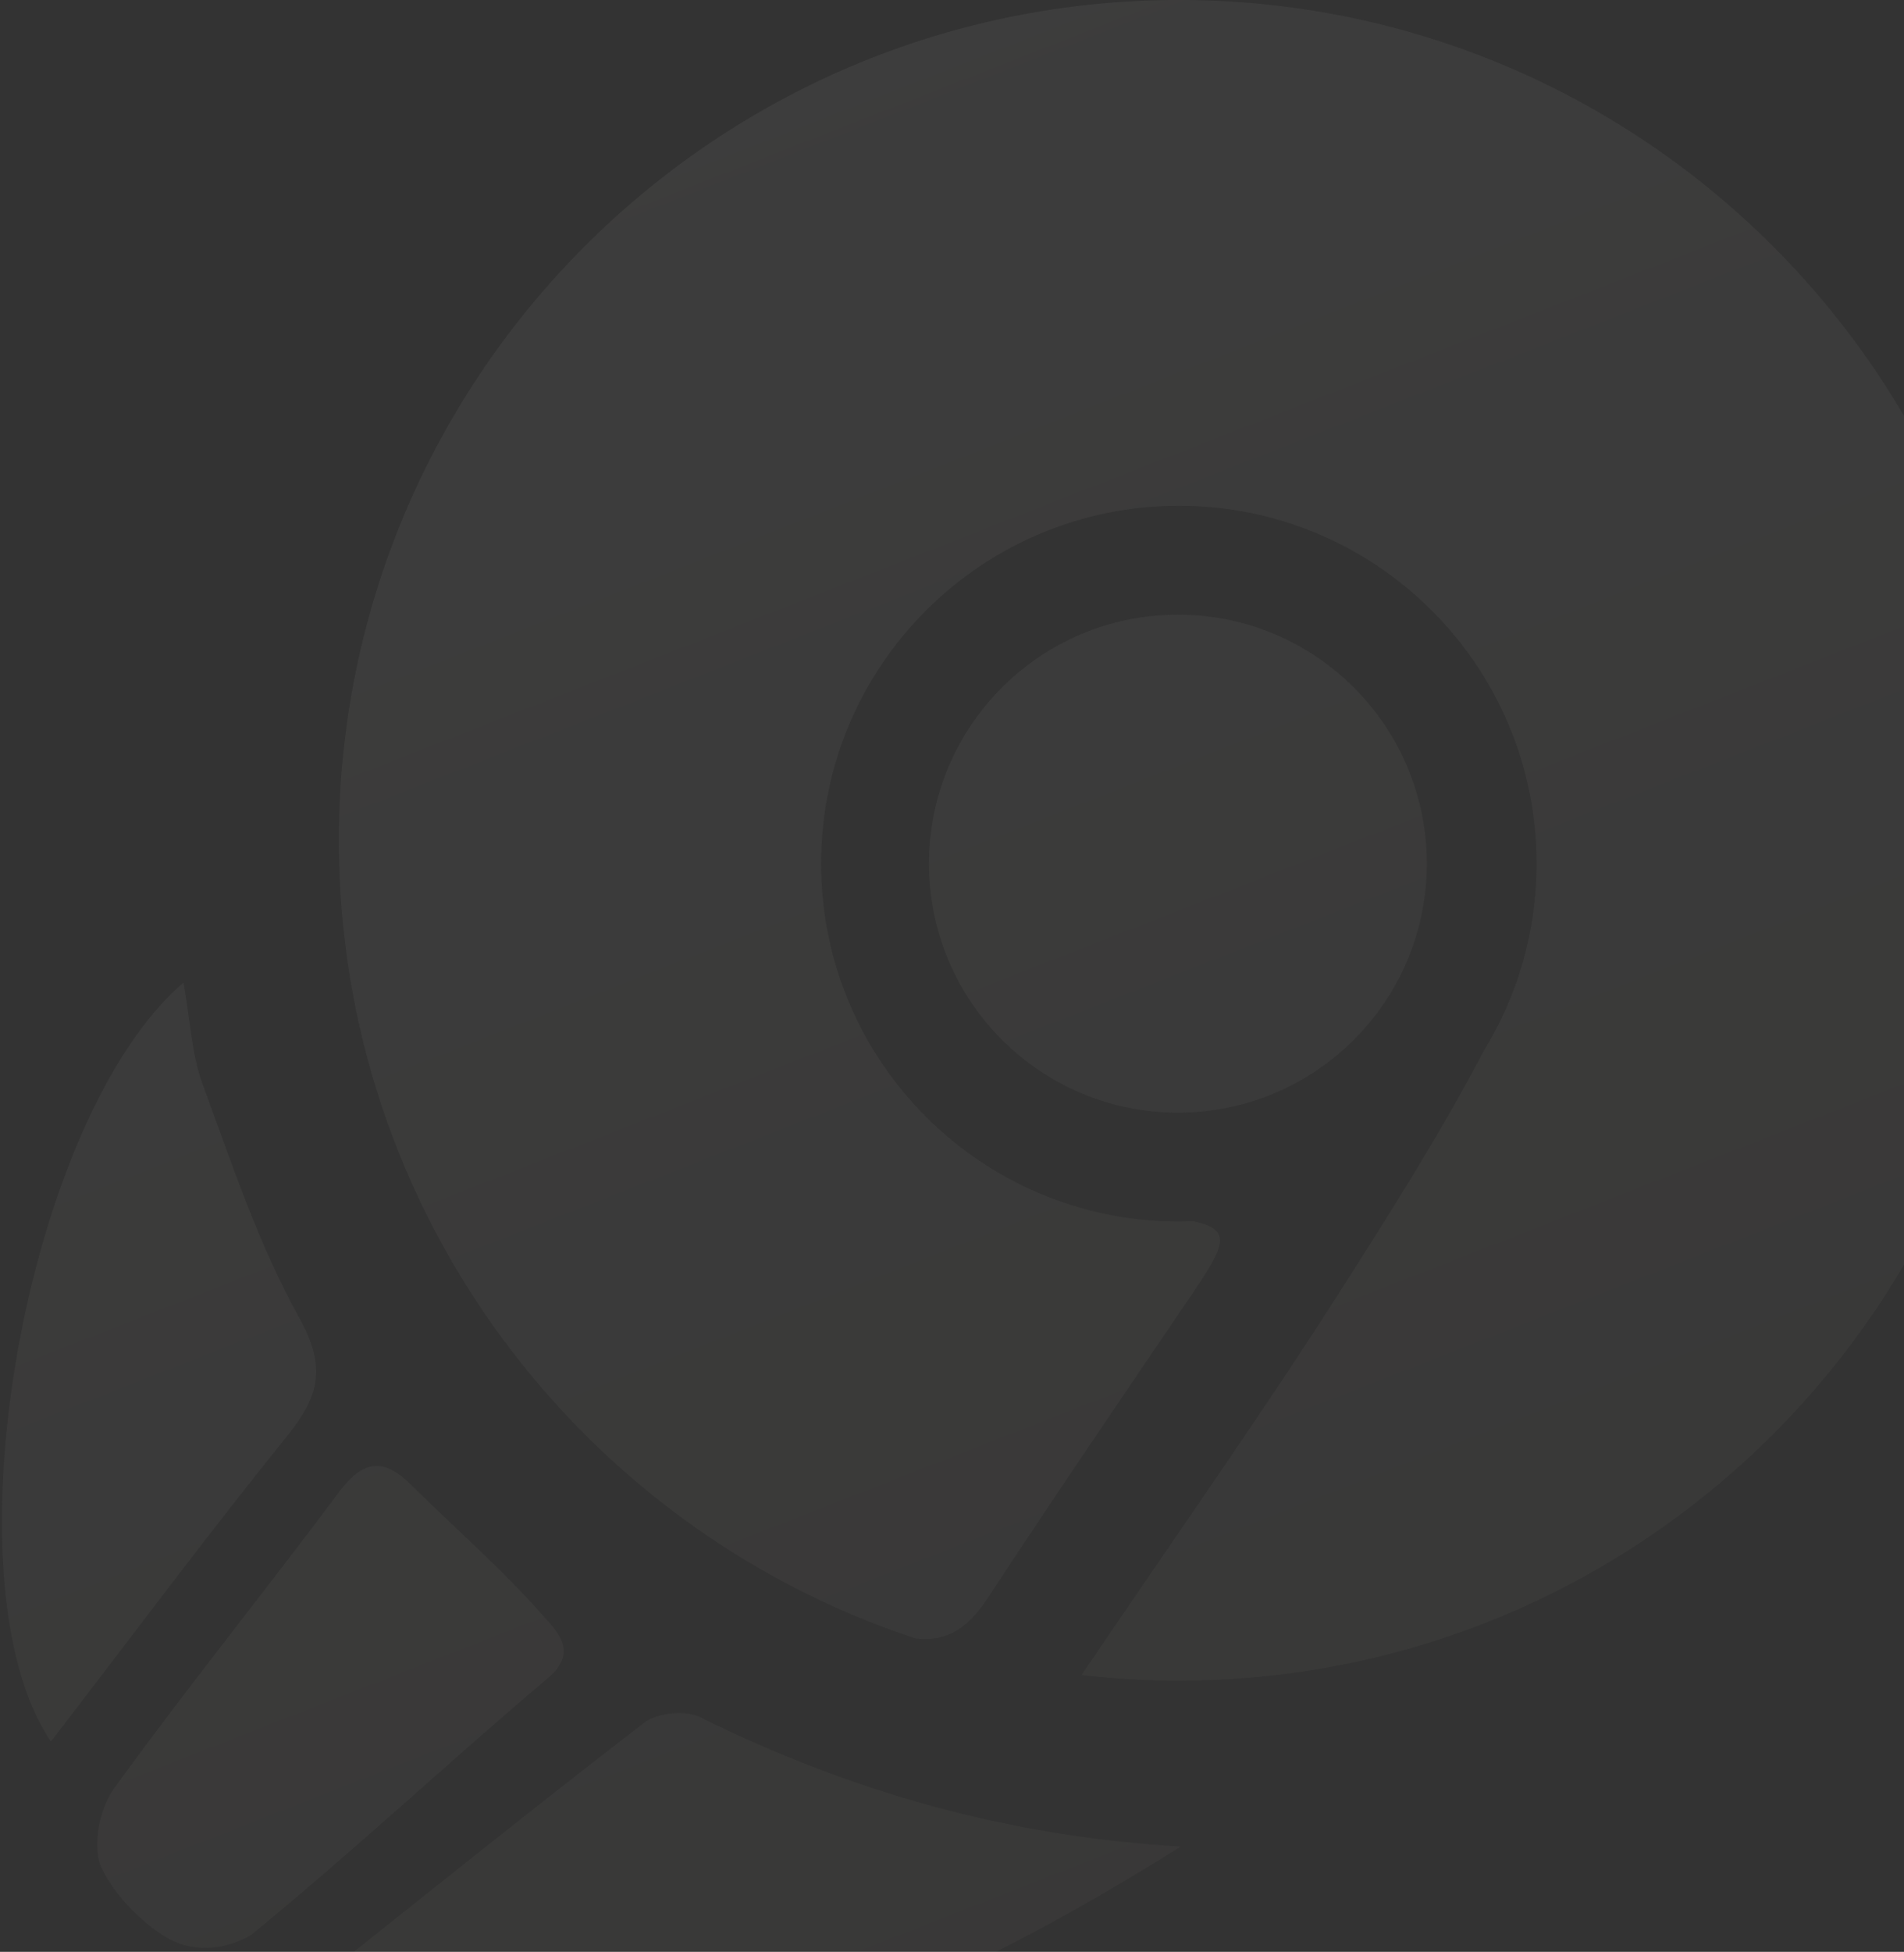 <svg xmlns="http://www.w3.org/2000/svg" width="364" height="373" viewBox="0 0 364 373">
  <rect x="0" y="0" width="364" height="373" fill="#333333" stroke="none"/>
  <defs>
    <linearGradient id="logo_img_d9-a" x1="28.925%" x2="67.776%" y1="6.001%" y2="105.15%">
      <stop offset="0%" stop-color="#FFF"/>
      <stop offset="100%" stop-color="#9D9786"/>
    </linearGradient>
  </defs>
  <path fill="url(#logo_img_d9-a)" d="M133.768,328.129 C162.517,342.366 192.66,350.973 225.73,352.879 C197.653,370.465 168.182,385.652 137.14,393.356 C111.82,399.642 83.692,397.363 53.746,384.074 C78.747,364.193 100.751,346.464 123.136,329.226 C125.6,327.332 130.999,326.756 133.768,328.129 Z M64.783,285.183 C69.336,279.078 73.229,278.458 78.555,283.724 C86.998,292.076 96.029,299.894 103.838,308.79 C106.033,311.29 110.838,315.508 104.88,320.554 C84.602,337.731 68.631,352.85 48.08,369.71 C48.08,369.71 39.521,375.413 30.964,369.71 C22.406,364.003 19.369,356.848 19.369,356.848 C17.6,352.906 18.999,345.67 21.717,341.909 C35.615,322.672 50.596,304.218 64.783,285.183 Z M35.081,187.774 C36.36,194.926 36.601,201.408 38.732,207.197 C44.297,222.314 49.421,237.833 57.196,251.817 C62.427,261.227 61.032,266.818 54.937,274.364 C39.787,293.123 25.375,312.478 9.736,332.799 C-10.917,302.325 4.817,213.715 35.081,187.774 Z M225.37,-2.84217094e-14 C314.057,-2.84217094e-14 385.954,71.897 385.954,160.584 C385.954,248.919 314.627,320.584 226.426,321.155 C226.074,321.157 225.723,321.169 225.37,321.169 C219.079,321.169 212.876,320.794 206.772,320.091 C223.577,295.264 240.931,270.645 255.228,248.284 C265.164,232.743 275.145,217.085 283.699,200.77 C290.081,190.371 293.767,178.14 293.767,165.045 C293.767,127.27 263.145,96.648 225.37,96.648 C187.596,96.648 156.973,127.27 156.973,165.045 C156.973,202.819 187.596,233.442 225.37,233.442 C226.285,233.442 227.19,233.409 228.096,233.372 C235.478,234.993 234.445,237.632 227.841,247.368 C214.769,266.64 201.631,285.87 188.863,305.341 C184.995,311.238 180.935,313.81 174.989,313.095 C110.981,291.962 64.786,231.673 64.786,160.584 C64.786,71.897 136.682,-2.84217094e-14 225.37,-2.84217094e-14 Z M224.289,320.504 L224.27,320.498 C225.018,320.76 225.729,320.968 226.426,321.155 C225.186,320.784 224.447,320.553 224.298,320.507 L224.289,320.504 Z M224.27,320.498 C224.27,320.498 224.272,320.499 224.277,320.5 L224.289,320.504 Z M225.187,117.464 C251.465,117.464 272.768,138.767 272.768,165.045 C272.768,191.323 251.465,212.625 225.187,212.625 C198.91,212.625 177.607,191.323 177.607,165.045 C177.607,138.767 198.91,117.464 225.187,117.464 Z" opacity=".05"/>
</svg>
